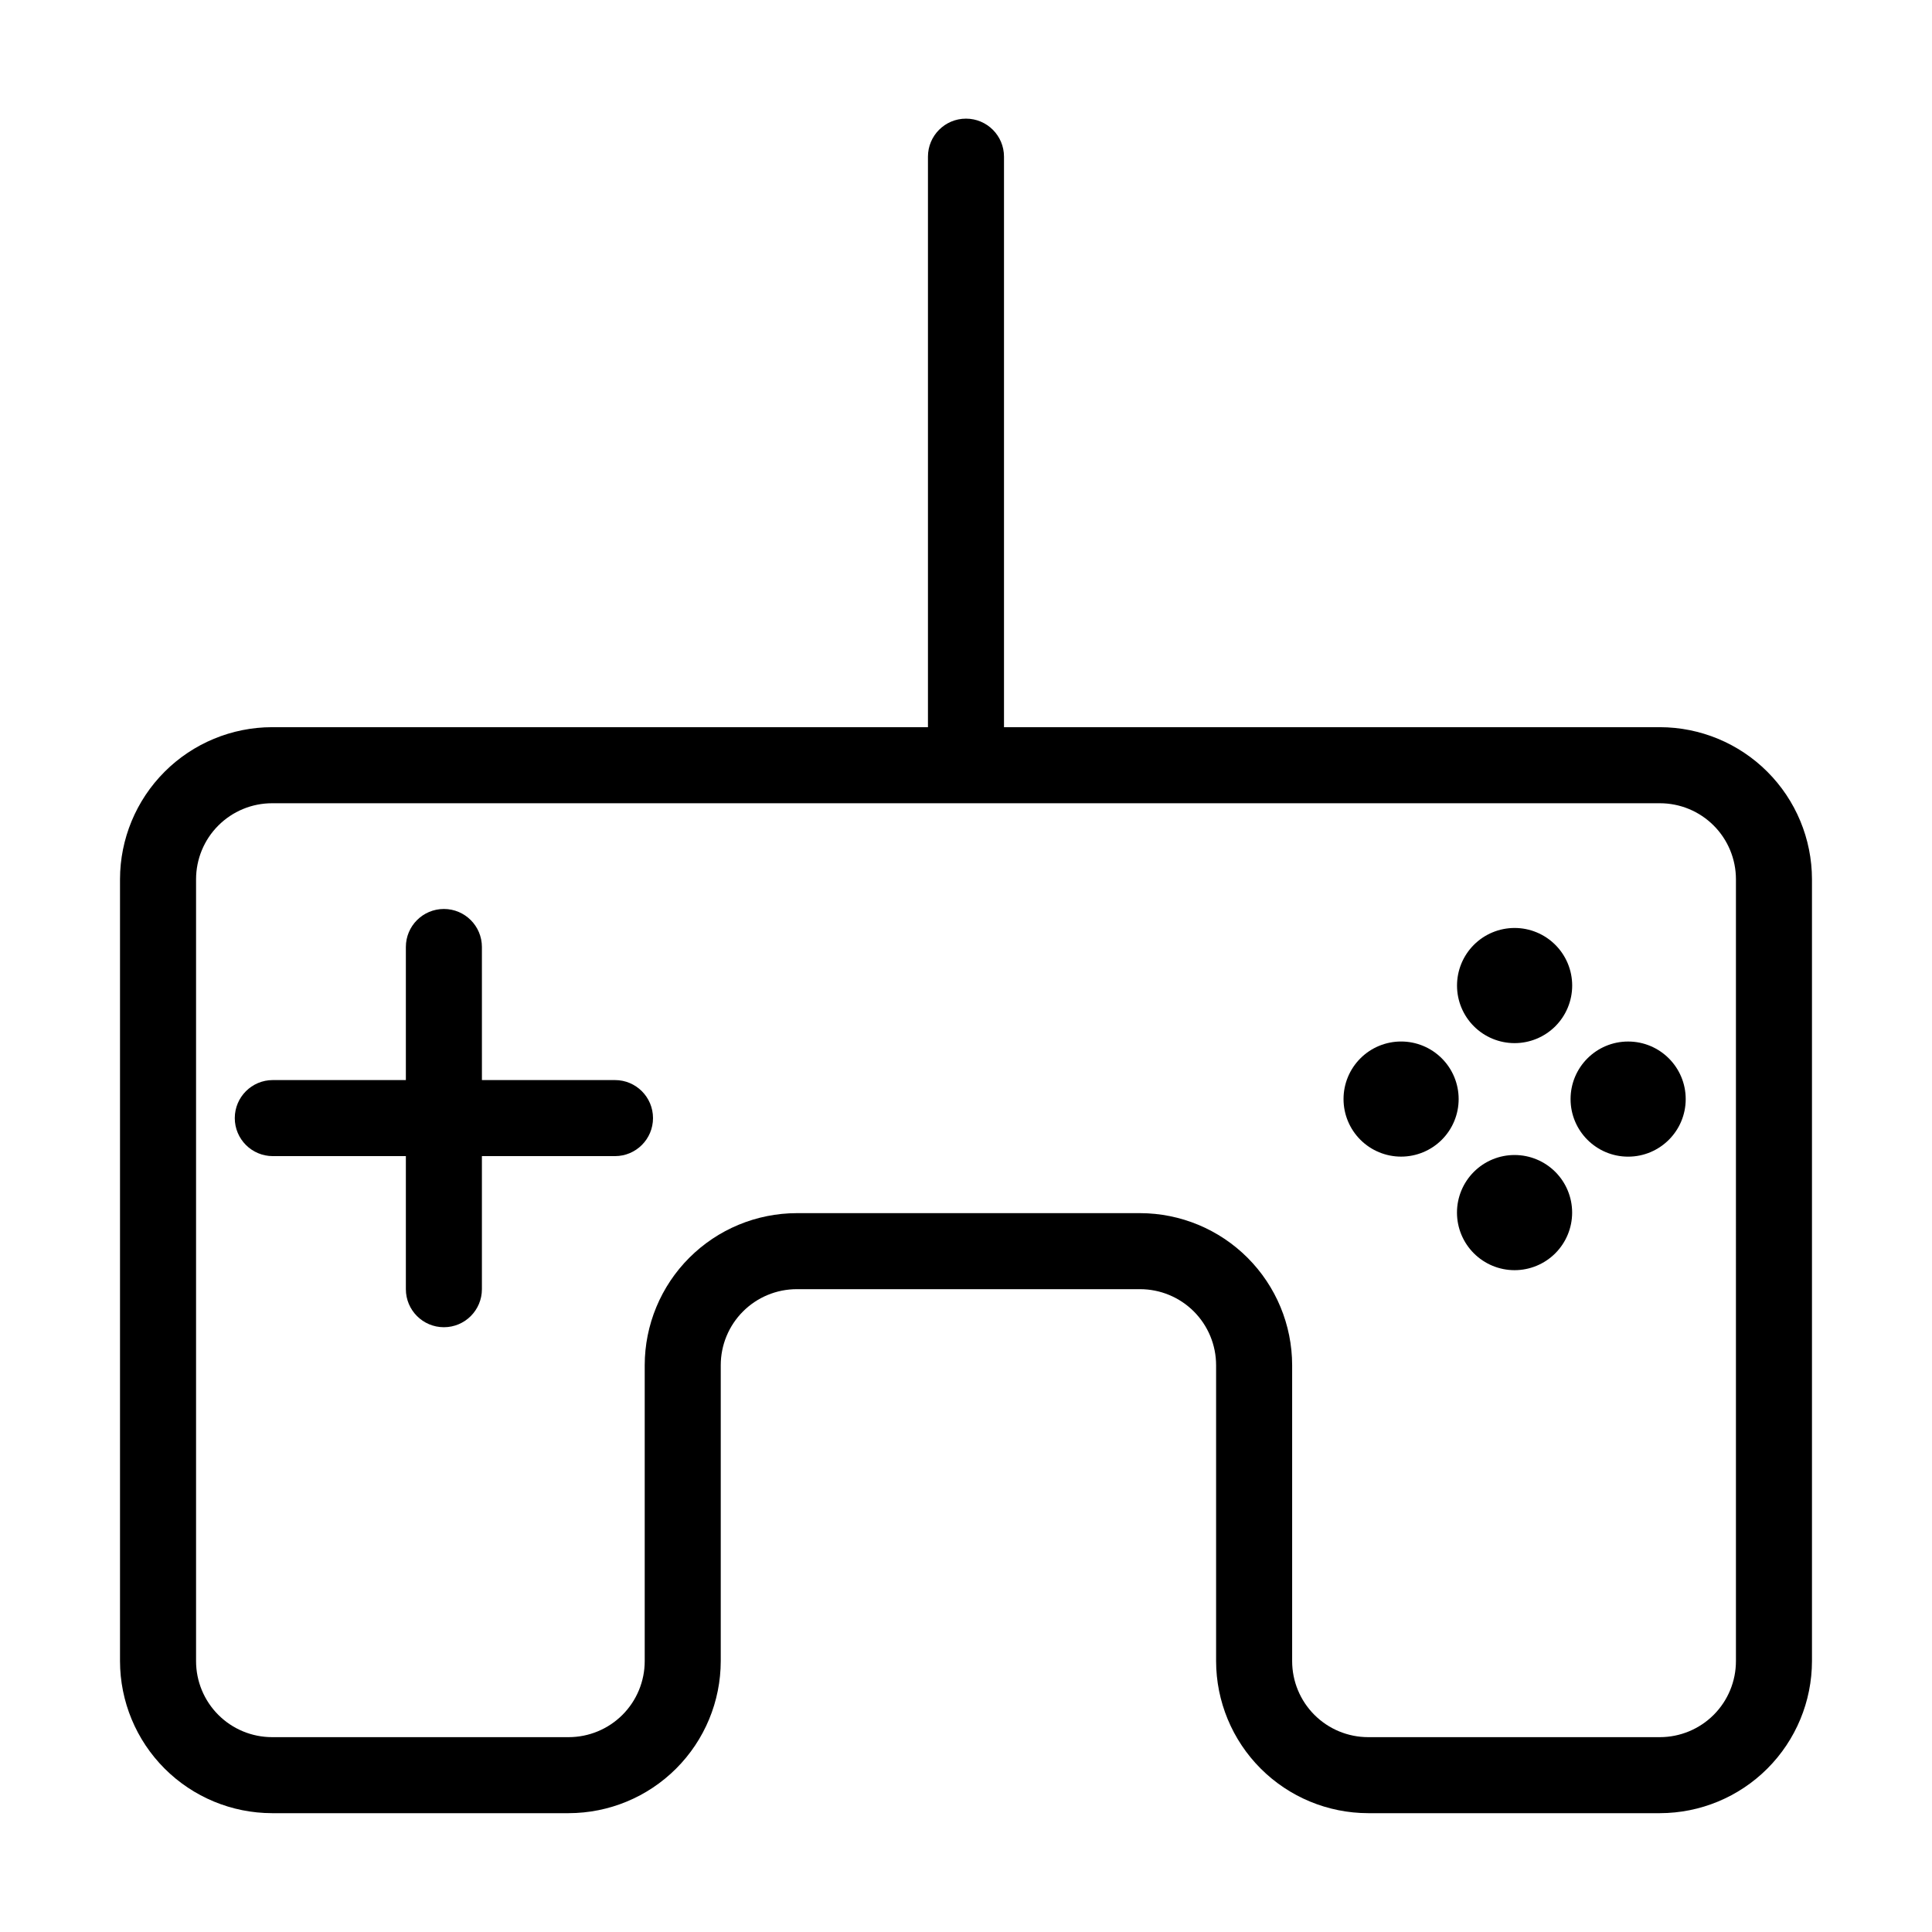 <?xml version="1.0" encoding="UTF-8"?>
<!-- Uploaded to: SVG Repo, www.svgrepo.com, Generator: SVG Repo Mixer Tools -->
<svg fill="#000000" width="800px" height="800px" version="1.1" viewBox="144 144 512 512" xmlns="http://www.w3.org/2000/svg">
 <g>
  <path d="m583.89 336.71h-173.82v-151.19c0-5.566-4.512-10.078-10.074-10.078-5.566 0-10.078 4.512-10.078 10.078v151.19h-173.81c-10.688 0.012-20.934 4.262-28.488 11.816-7.555 7.559-11.805 17.801-11.816 28.488v207.19c0.012 10.684 4.262 20.93 11.816 28.484 7.555 7.559 17.801 11.809 28.488 11.82h78.594c10.684-0.012 20.93-4.262 28.484-11.82 7.559-7.555 11.809-17.801 11.82-28.484v-78.41c0-5.344 2.121-10.469 5.902-14.25 3.777-3.777 8.906-5.902 14.25-5.902h90.969c5.344 0 10.469 2.125 14.25 5.902 3.777 3.781 5.902 8.906 5.902 14.25v78.41c0.012 10.684 4.262 20.93 11.816 28.484 7.555 7.559 17.801 11.809 28.488 11.82h77.305c10.684-0.012 20.93-4.262 28.484-11.82 7.555-7.555 11.809-17.801 11.82-28.484v-207.19c-0.012-10.688-4.266-20.93-11.82-28.488-7.555-7.555-17.801-11.805-28.484-11.816zm20.152 247.5c0 5.344-2.125 10.469-5.902 14.25-3.781 3.777-8.906 5.902-14.25 5.902h-77.305c-5.348 0-10.473-2.125-14.25-5.902-3.781-3.781-5.902-8.906-5.902-14.25v-78.41c-0.012-10.684-4.266-20.93-11.82-28.484-7.555-7.555-17.801-11.809-28.484-11.82h-90.969c-10.688 0.012-20.93 4.266-28.488 11.82-7.555 7.555-11.805 17.801-11.816 28.484v78.41c0 5.344-2.125 10.469-5.902 14.25-3.781 3.777-8.906 5.902-14.25 5.902h-78.594c-5.348 0-10.473-2.125-14.25-5.902-3.781-3.781-5.902-8.906-5.902-14.25v-207.19c0-5.344 2.121-10.473 5.902-14.25 3.777-3.781 8.902-5.902 14.25-5.902h367.78c5.344 0 10.469 2.121 14.25 5.902 3.777 3.777 5.902 8.906 5.902 14.25z"/>
  <path d="m306.98 430.23h-35.266l-0.004-35.266c0-5.566-4.512-10.078-10.074-10.078-5.566 0-10.078 4.512-10.078 10.078v35.266h-35.266c-5.566 0-10.074 4.512-10.074 10.078 0 5.562 4.508 10.074 10.074 10.074h35.266v35.266c0 5.566 4.512 10.078 10.078 10.078 5.562 0 10.074-4.512 10.074-10.078v-35.266h35.27c5.562 0 10.074-4.512 10.074-10.074 0-5.566-4.512-10.078-10.074-10.078z"/>
  <path d="m545.38 420.44c4.047 0 7.93-1.605 10.793-4.465 2.863-2.863 4.473-6.742 4.473-10.793 0-4.047-1.605-7.93-4.469-10.789-2.859-2.863-6.742-4.473-10.789-4.473s-7.93 1.605-10.793 4.469c-2.863 2.863-4.469 6.742-4.469 10.789-0.004 4.047 1.605 7.93 4.465 10.793s6.742 4.469 10.789 4.469z"/>
  <path d="m545.38 450.09c-4.047-0.004-7.93 1.605-10.793 4.465-2.863 2.863-4.473 6.742-4.473 10.789 0 4.051 1.605 7.93 4.469 10.793 2.859 2.863 6.742 4.473 10.789 4.473s7.93-1.605 10.793-4.469 4.469-6.746 4.469-10.793c0-4.047-1.605-7.926-4.465-10.789-2.863-2.859-6.742-4.469-10.789-4.469z"/>
  <path d="m515.3 420.01c-4.047 0-7.926 1.609-10.785 4.469-2.863 2.863-4.469 6.742-4.465 10.789 0 4.043 1.605 7.926 4.469 10.785 2.859 2.859 6.742 4.465 10.785 4.465 4.047 0 7.926-1.605 10.789-4.469 2.859-2.859 4.465-6.738 4.465-10.785s-1.605-7.93-4.469-10.789c-2.863-2.863-6.742-4.469-10.789-4.465z"/>
  <path d="m590.73 435.27c0 8.426-6.832 15.254-15.258 15.254-8.422 0-15.254-6.828-15.254-15.254s6.832-15.254 15.254-15.254c8.426 0 15.258 6.828 15.258 15.254"/>
 </g>
</svg>